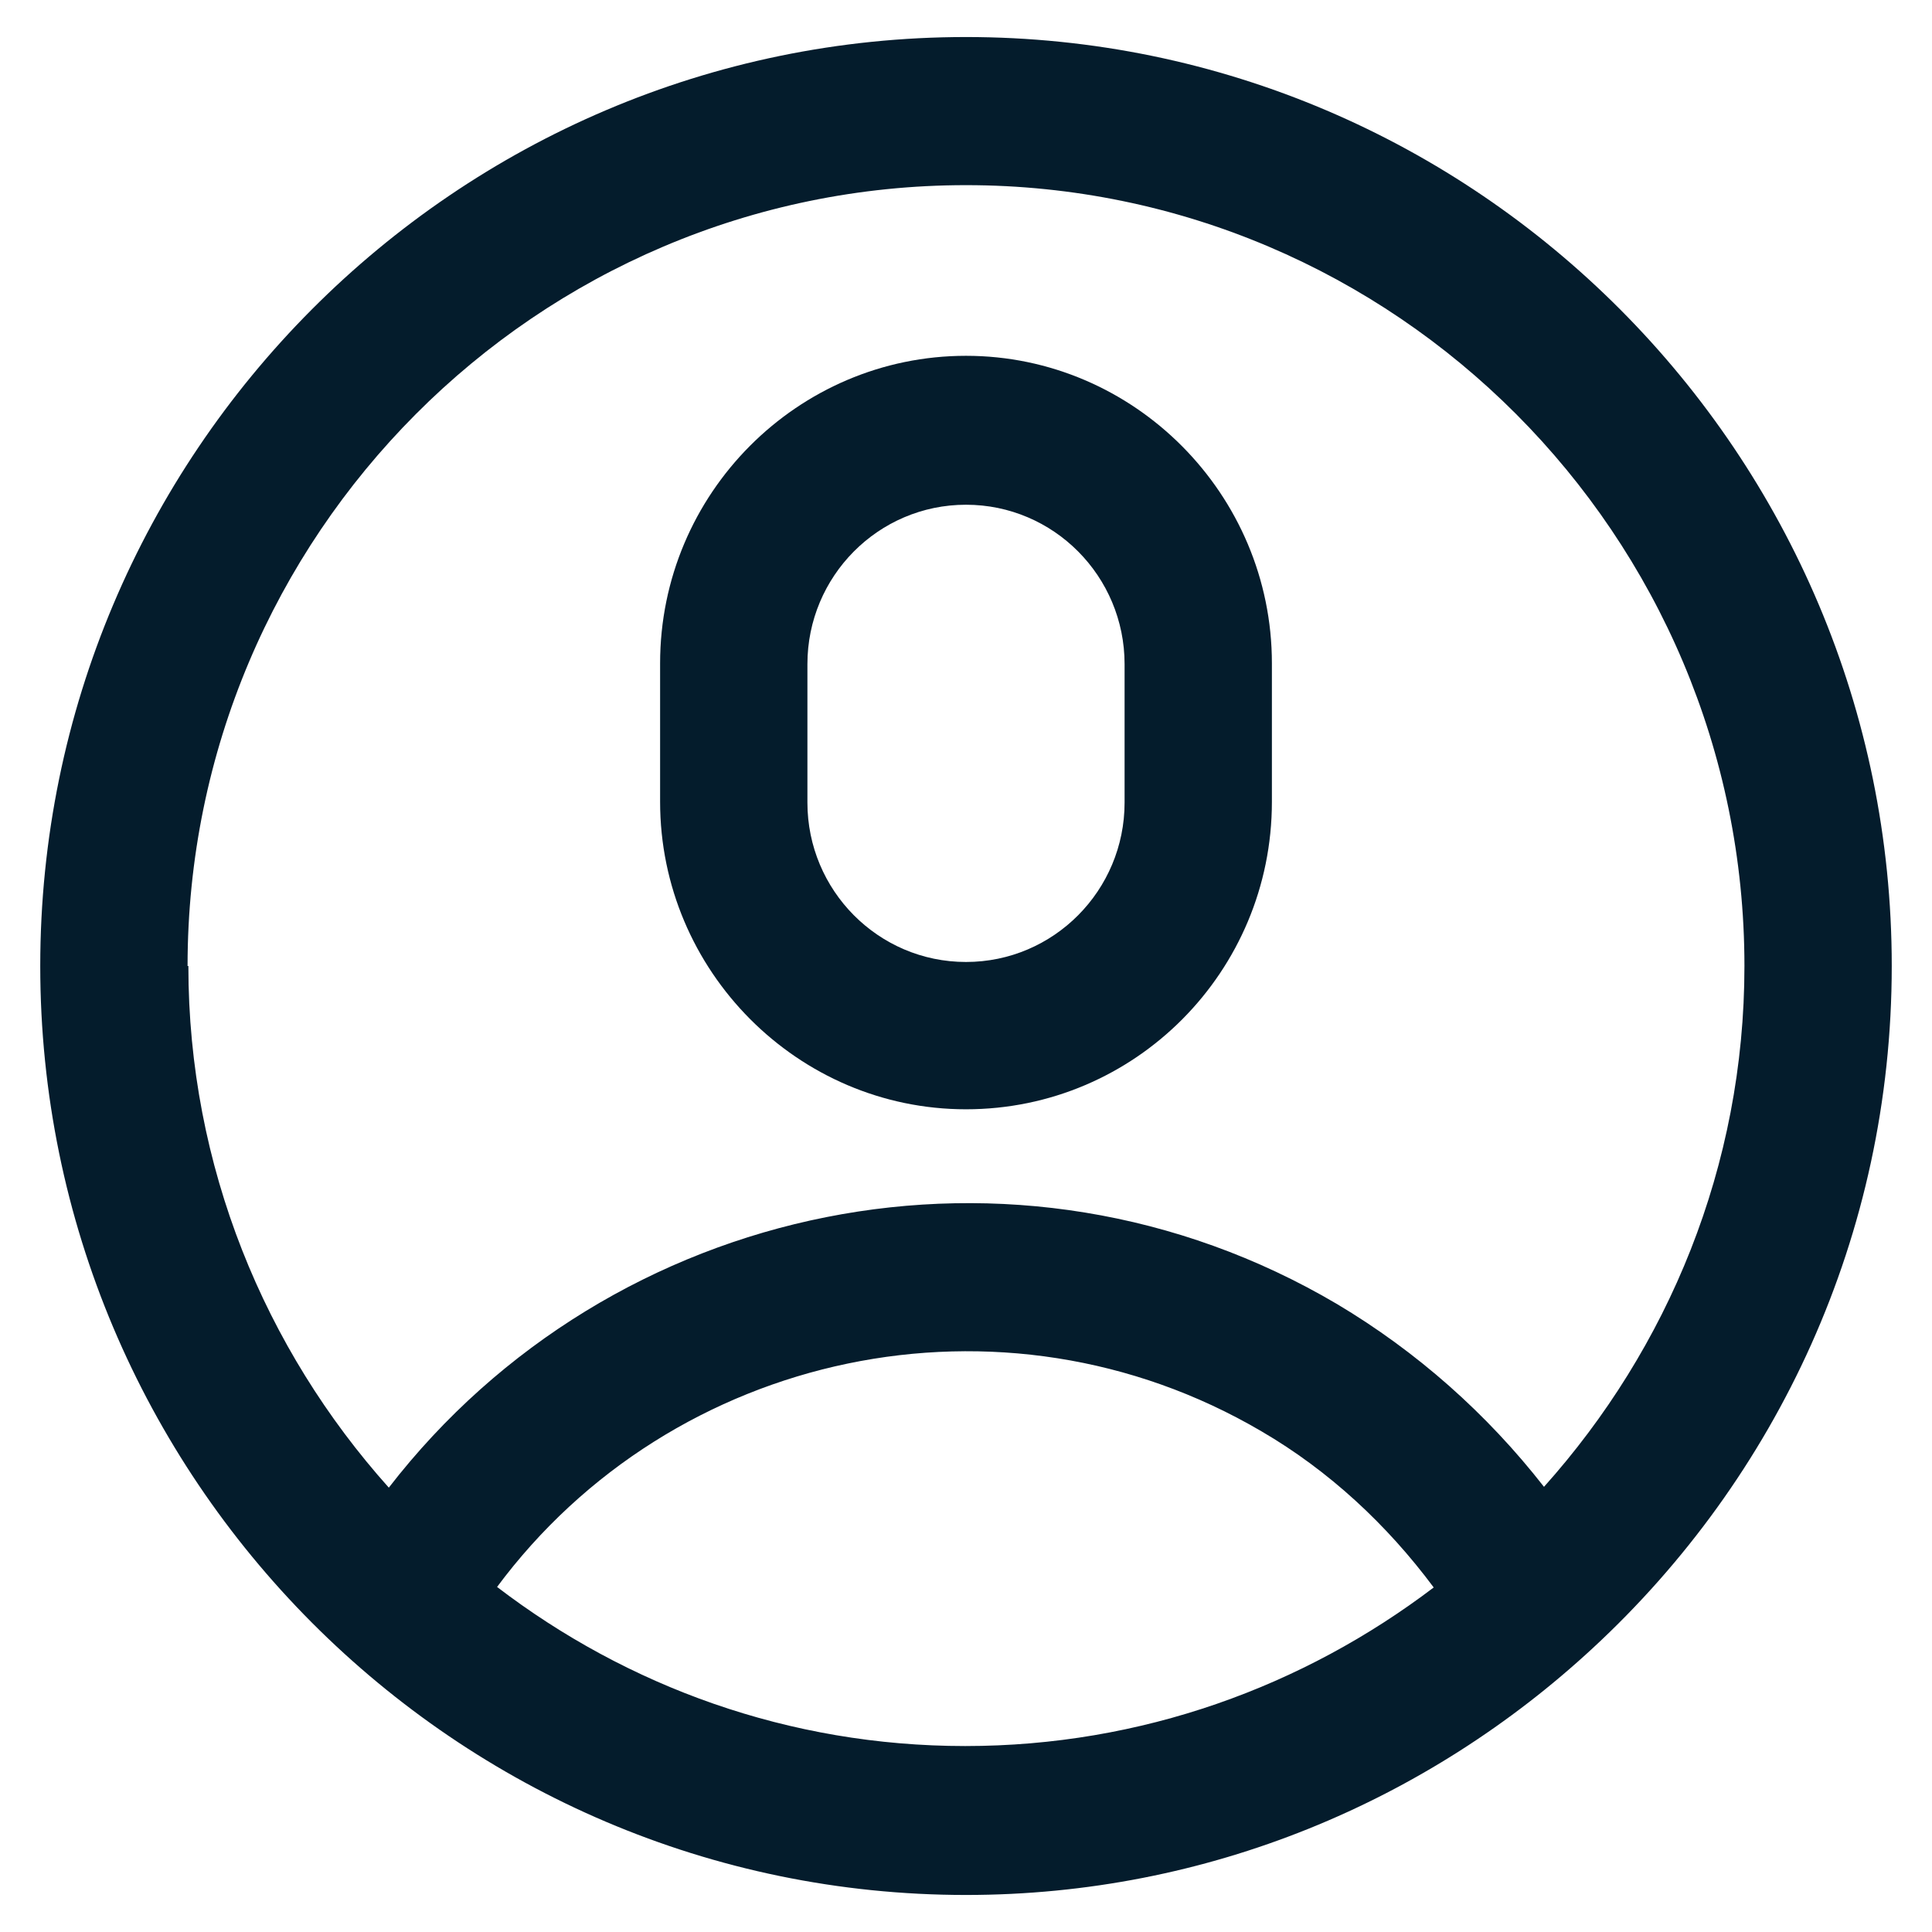 <?xml version="1.0" encoding="UTF-8"?>
<svg id="ICONS" xmlns="http://www.w3.org/2000/svg" viewBox="0 0 24 24">
  <defs>
    <style>
      .cls-1 {
        fill: #041c2c;
        stroke-width: 0px;
      }
    </style>
  </defs>
  <g id="icon-profile">
    <path class="cls-1" d="m23.5,12C23.5,5.64,18.34.46,12,.46S.5,5.64.5,12s5.16,11.54,11.5,11.54c3.01,0,5.74-1.17,7.79-3.07h0c2.28-2.11,3.71-5.12,3.71-8.47Zm-21.17,0C2.33,6.65,6.67,2.3,12,2.3s9.67,4.35,9.67,9.7c0,2.49-.95,4.75-2.49,6.47-.71-.91-1.58-1.68-2.57-2.27-3.98-2.35-9.02-1.29-11.78,2.28-1.54-1.72-2.49-3.99-2.49-6.48Zm3.84,7.72c2.18-2.94,6.28-3.83,9.5-1.94.84.49,1.56,1.16,2.14,1.94-1.62,1.23-3.63,1.97-5.82,1.97s-4.2-.74-5.82-1.98Z"/>
    <path class="cls-1" d="m12,13.78c2.1,0,3.8-1.71,3.8-3.82v-1.72c0-2.1-1.71-3.82-3.8-3.82s-3.8,1.71-3.8,3.82v1.72c0,2.1,1.71,3.82,3.8,3.82Zm-1.97-5.53c0-1.09.88-1.98,1.97-1.98s1.97.89,1.97,1.98v1.72c0,1.09-.88,1.98-1.97,1.98s-1.97-.89-1.97-1.98v-1.72Z"/>
  </g>
</svg>